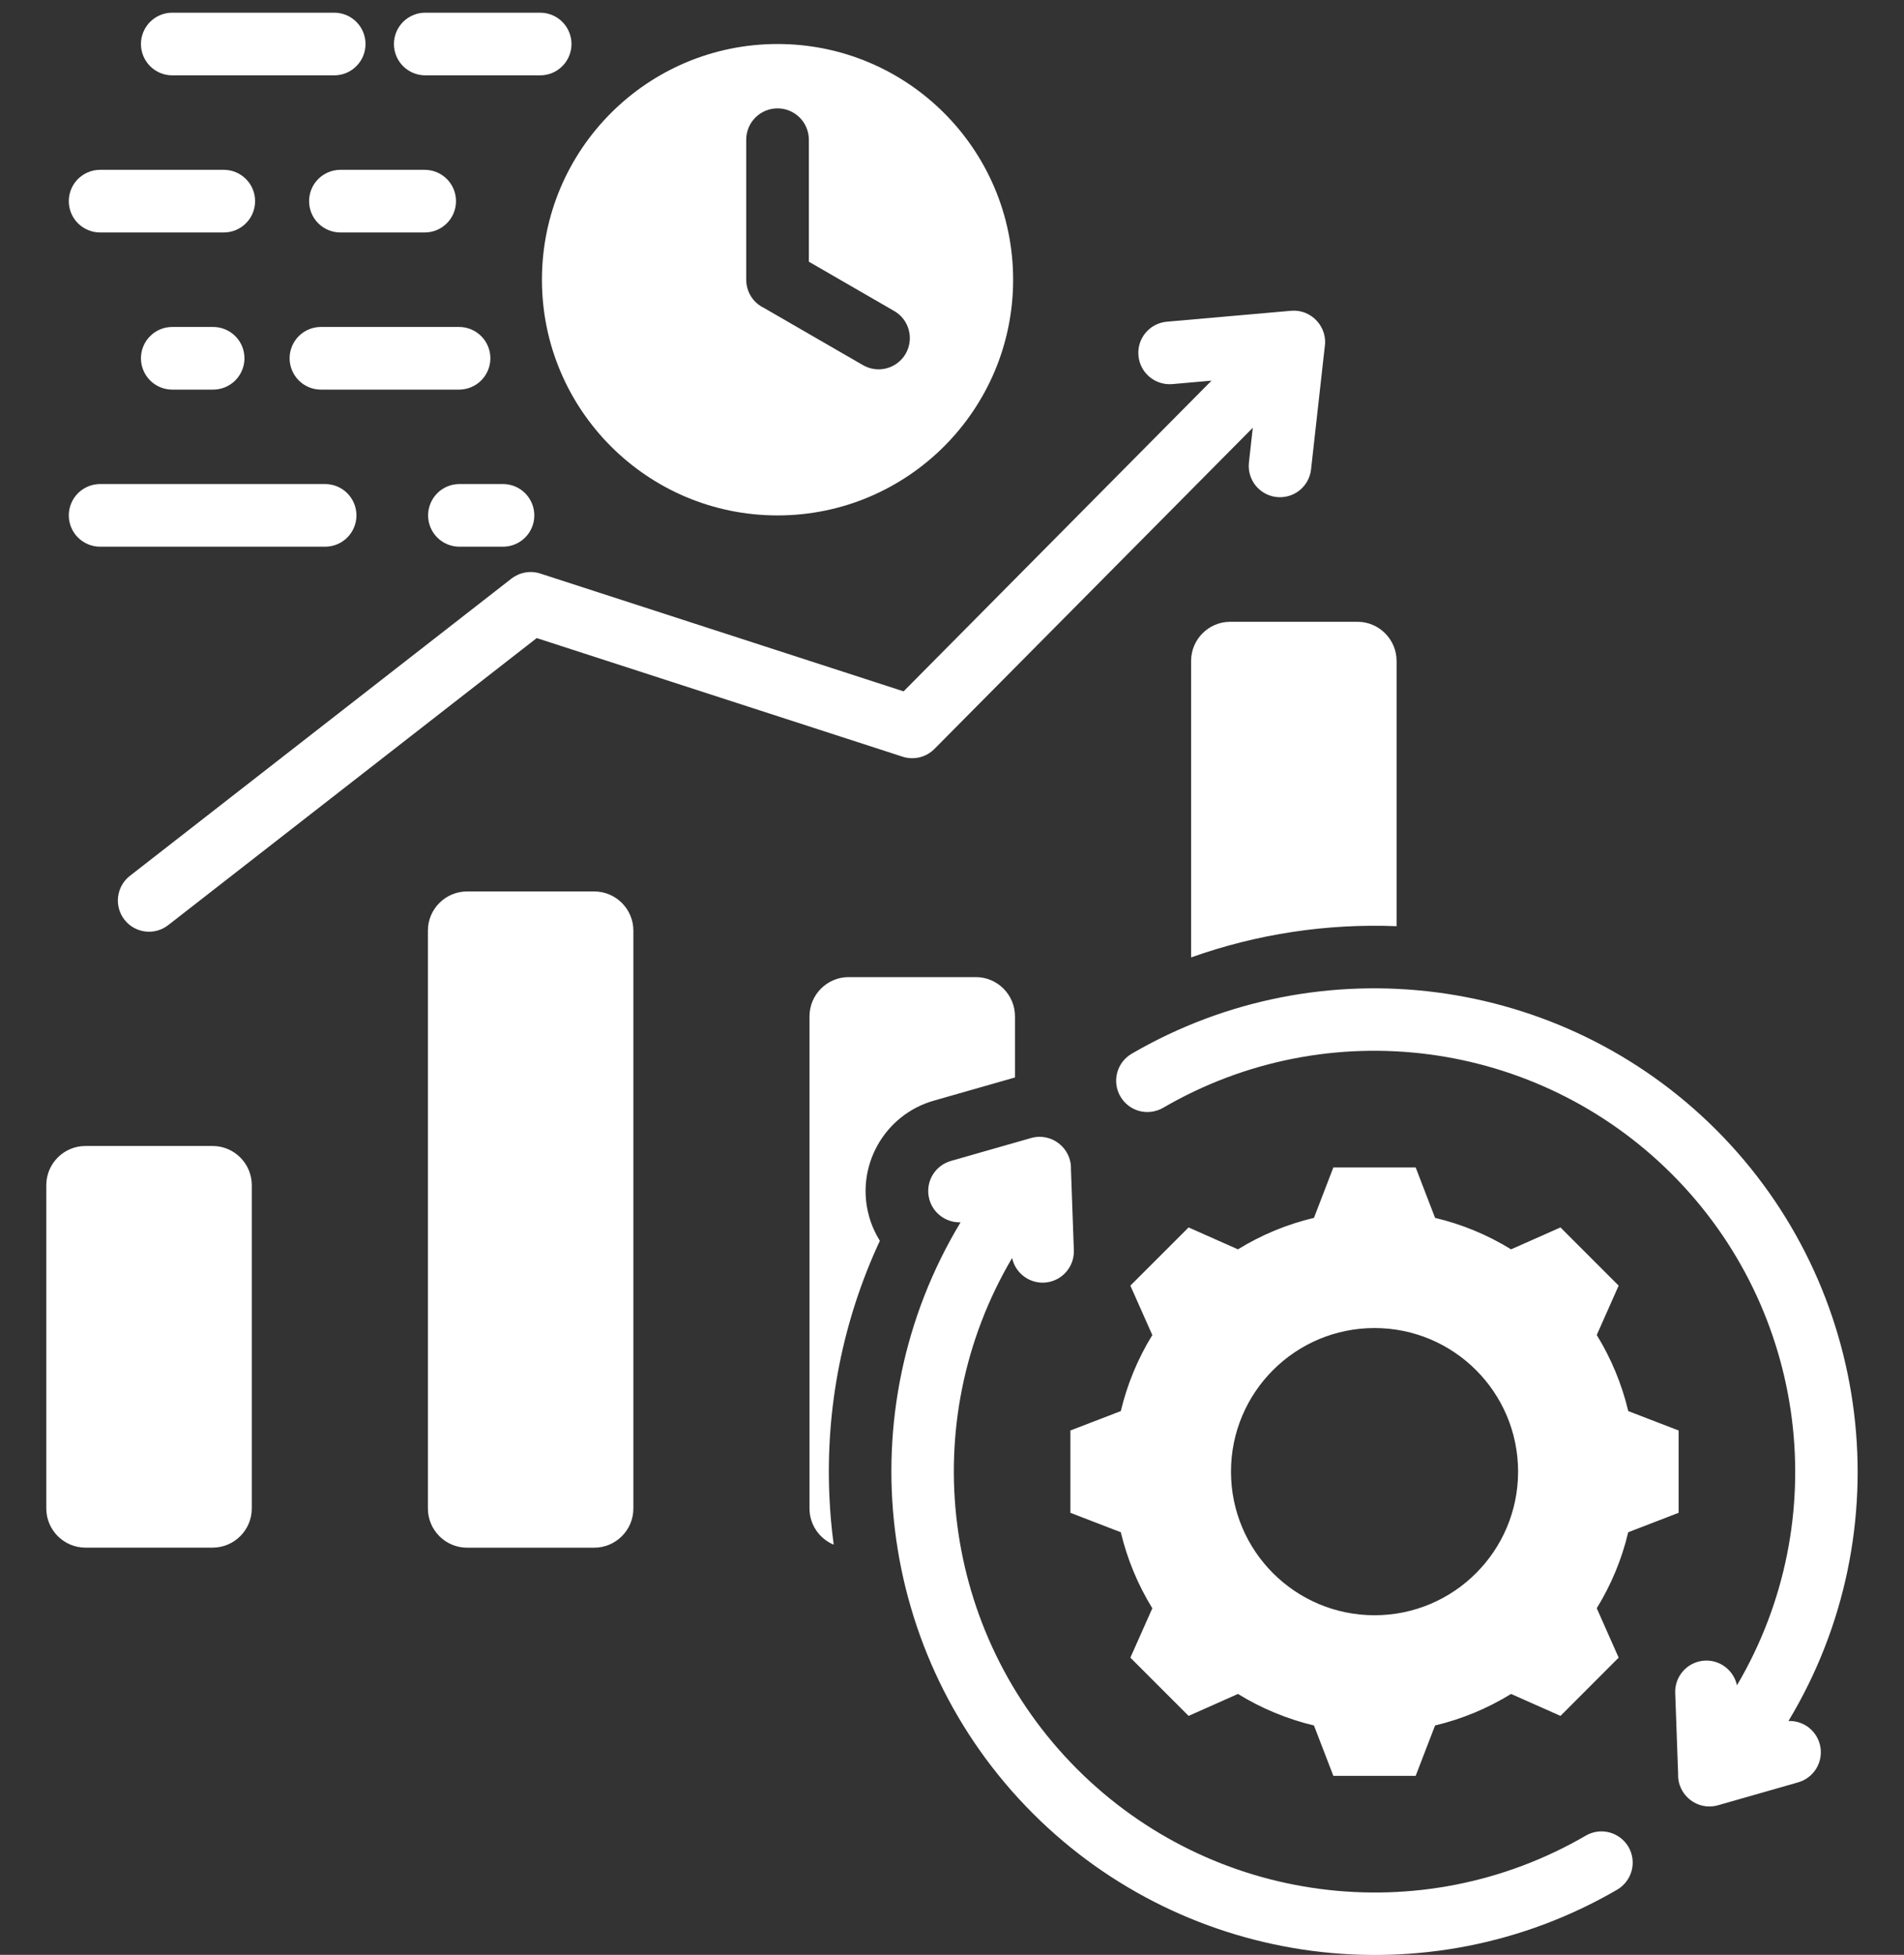 <svg width="38" height="39" viewBox="0 0 38 39" fill="none" xmlns="http://www.w3.org/2000/svg">
<rect x="0" y="0" width="38" height="39" fill="#333333" stroke="none"/>
<path fill-rule="evenodd" clip-rule="evenodd" d="M1.705 22.863H4.244C4.674 22.863 5.025 23.214 5.025 23.644V30.095C5.025 30.525 4.674 30.876 4.244 30.876H1.705C1.275 30.876 0.924 30.525 0.924 30.095V23.644C0.924 23.214 1.275 22.863 1.705 22.863ZM8.487 1.503C8.322 1.503 8.163 1.438 8.045 1.32C7.928 1.203 7.862 1.044 7.862 0.878C7.862 0.713 7.928 0.554 8.045 0.436C8.163 0.319 8.322 0.253 8.487 0.253H10.781C10.947 0.253 11.105 0.319 11.223 0.436C11.34 0.554 11.406 0.713 11.406 0.878C11.406 1.044 11.34 1.203 11.223 1.32C11.105 1.438 10.947 1.503 10.781 1.503H8.487ZM9.162 6.523C9.328 6.523 9.487 6.589 9.604 6.706C9.721 6.823 9.787 6.982 9.787 7.148C9.787 7.313 9.721 7.472 9.604 7.59C9.487 7.707 9.328 7.773 9.162 7.773H6.405C6.239 7.773 6.08 7.707 5.963 7.59C5.846 7.472 5.78 7.313 5.78 7.148C5.78 6.982 5.846 6.823 5.963 6.706C6.08 6.589 6.239 6.523 6.405 6.523H9.162ZM4.254 6.523C4.42 6.523 4.578 6.589 4.696 6.706C4.813 6.823 4.879 6.982 4.879 7.148C4.879 7.313 4.813 7.472 4.696 7.59C4.578 7.707 4.42 7.773 4.254 7.773H3.438C3.272 7.773 3.113 7.707 2.996 7.59C2.879 7.472 2.813 7.313 2.813 7.148C2.813 6.982 2.879 6.823 2.996 6.706C3.113 6.589 3.272 6.523 3.438 6.523H4.254ZM6.67 0.253C6.836 0.253 6.995 0.319 7.112 0.436C7.23 0.554 7.295 0.713 7.295 0.878C7.295 1.044 7.23 1.203 7.112 1.32C6.995 1.438 6.836 1.503 6.67 1.503H3.438C3.272 1.503 3.113 1.438 2.996 1.32C2.879 1.203 2.813 1.044 2.813 0.878C2.813 0.713 2.879 0.554 2.996 0.436C3.113 0.319 3.272 0.253 3.438 0.253H6.67ZM1.998 4.638C1.833 4.638 1.674 4.572 1.556 4.455C1.439 4.338 1.373 4.179 1.373 4.013C1.373 3.847 1.439 3.688 1.556 3.571C1.674 3.454 1.833 3.388 1.998 3.388H4.466C4.632 3.388 4.791 3.454 4.908 3.571C5.026 3.688 5.091 3.847 5.091 4.013C5.091 4.179 5.026 4.338 4.908 4.455C4.791 4.572 4.632 4.638 4.466 4.638H1.998ZM6.794 4.638C6.628 4.638 6.469 4.572 6.352 4.455C6.234 4.338 6.169 4.179 6.169 4.013C6.169 3.847 6.234 3.688 6.352 3.571C6.469 3.454 6.628 3.388 6.794 3.388H8.476C8.642 3.388 8.801 3.454 8.918 3.571C9.036 3.688 9.101 3.847 9.101 4.013C9.101 4.179 9.036 4.338 8.918 4.455C8.801 4.572 8.642 4.638 8.476 4.638H6.794ZM10.039 9.657C10.205 9.657 10.364 9.723 10.481 9.84C10.598 9.958 10.664 10.117 10.664 10.282C10.664 10.448 10.598 10.607 10.481 10.724C10.364 10.841 10.205 10.907 10.039 10.907H9.169C9.003 10.907 8.844 10.841 8.727 10.724C8.61 10.607 8.544 10.448 8.544 10.282C8.544 10.117 8.61 9.958 8.727 9.84C8.844 9.723 9.003 9.657 9.169 9.657H10.039ZM6.489 9.657C6.655 9.657 6.814 9.723 6.931 9.84C7.048 9.958 7.114 10.117 7.114 10.282C7.114 10.448 7.048 10.607 6.931 10.724C6.814 10.841 6.655 10.907 6.489 10.907H1.998C1.833 10.907 1.674 10.841 1.556 10.724C1.439 10.607 1.373 10.448 1.373 10.282C1.373 10.117 1.439 9.958 1.556 9.84C1.674 9.723 1.833 9.657 1.998 9.657H6.489ZM15.518 0.878C12.921 0.878 10.816 2.984 10.816 5.58C10.816 8.177 12.921 10.283 15.518 10.283C18.114 10.283 20.22 8.177 20.22 5.58C20.22 2.983 18.114 0.878 15.518 0.878ZM14.893 2.787C14.893 2.621 14.959 2.462 15.076 2.345C15.193 2.228 15.352 2.162 15.518 2.162C15.683 2.162 15.842 2.228 15.96 2.345C16.077 2.462 16.143 2.621 16.143 2.787V5.221L17.852 6.208C17.994 6.291 18.097 6.428 18.138 6.587C18.18 6.746 18.157 6.915 18.075 7.058C17.992 7.2 17.857 7.304 17.698 7.347C17.539 7.39 17.37 7.368 17.227 7.287L15.245 6.142C15.139 6.091 15.05 6.011 14.988 5.912C14.926 5.812 14.893 5.697 14.893 5.58L14.893 2.787ZM28.641 24.297C29.177 24.424 29.689 24.636 30.158 24.925L31.144 24.488L32.305 25.649L31.868 26.634C32.157 27.104 32.369 27.616 32.497 28.152L33.502 28.539V30.181L32.496 30.569C32.369 31.105 32.157 31.616 31.868 32.085L32.305 33.071L31.144 34.233L30.158 33.795C29.689 34.084 29.177 34.296 28.641 34.424L28.254 35.429H26.611L26.224 34.424C25.688 34.296 25.176 34.084 24.707 33.795L23.722 34.233L22.56 33.071L22.998 32.086C22.709 31.617 22.497 31.104 22.369 30.569L21.363 30.181V28.539L22.369 28.152C22.497 27.616 22.709 27.104 22.998 26.635L22.56 25.649L23.722 24.488L24.707 24.925C25.176 24.636 25.688 24.424 26.224 24.297L26.611 23.291H28.254L28.641 24.297ZM27.433 26.495C25.85 26.495 24.568 27.778 24.568 29.36C24.568 30.942 25.85 32.225 27.433 32.225C29.015 32.225 30.298 30.942 30.298 29.36C30.298 27.778 29.015 26.495 27.433 26.495ZM19.171 24.386C16.888 28.17 17.482 33.047 20.614 36.179C23.703 39.268 28.503 39.896 32.279 37.698C32.42 37.614 32.523 37.478 32.565 37.319C32.607 37.16 32.584 36.991 32.502 36.848C32.419 36.706 32.284 36.602 32.125 36.559C31.966 36.516 31.797 36.537 31.654 36.619C28.361 38.536 24.191 37.988 21.498 35.295C18.789 32.586 18.256 28.389 20.2 25.097C20.232 25.249 20.321 25.384 20.448 25.474C20.574 25.564 20.73 25.604 20.885 25.585C21.039 25.566 21.181 25.49 21.282 25.371C21.384 25.253 21.437 25.101 21.432 24.946L21.374 23.327C21.389 22.908 20.989 22.588 20.578 22.704L18.979 23.161C18.832 23.203 18.706 23.297 18.623 23.425C18.541 23.554 18.509 23.708 18.533 23.858C18.556 24.009 18.634 24.146 18.752 24.243C18.87 24.34 19.019 24.391 19.171 24.386ZM23.212 22.102C26.505 20.184 30.675 20.732 33.368 23.425C36.077 26.134 36.609 30.331 34.666 33.623C34.634 33.471 34.545 33.336 34.418 33.245C34.291 33.154 34.135 33.115 33.98 33.134C33.826 33.153 33.684 33.229 33.583 33.348C33.481 33.466 33.428 33.619 33.434 33.775L33.492 35.393C33.477 35.812 33.877 36.133 34.287 36.016L35.887 35.559C36.034 35.517 36.16 35.423 36.242 35.295C36.324 35.166 36.356 35.012 36.333 34.862C36.309 34.711 36.231 34.574 36.114 34.477C35.996 34.38 35.847 34.329 35.694 34.335C37.977 30.55 37.384 25.673 34.252 22.541C31.163 19.452 26.363 18.824 22.587 21.022C22.444 21.105 22.339 21.242 22.297 21.401C22.254 21.561 22.277 21.731 22.36 21.874C22.401 21.945 22.455 22.007 22.52 22.057C22.585 22.107 22.659 22.143 22.738 22.165C22.818 22.186 22.9 22.191 22.981 22.18C23.062 22.169 23.141 22.143 23.212 22.102ZM3.358 18.456L10.712 12.73L18.016 15.097C18.125 15.132 18.242 15.136 18.354 15.109C18.465 15.082 18.567 15.024 18.648 14.943L25.003 8.534L24.926 9.228C24.917 9.309 24.924 9.391 24.947 9.47C24.97 9.549 25.008 9.622 25.059 9.686C25.162 9.815 25.313 9.898 25.477 9.916C25.642 9.934 25.807 9.886 25.936 9.783C26.065 9.679 26.148 9.529 26.166 9.364L26.438 6.929C26.507 6.531 26.176 6.165 25.769 6.2L23.29 6.418C23.124 6.432 22.972 6.511 22.865 6.638C22.758 6.765 22.706 6.929 22.721 7.094C22.735 7.259 22.814 7.412 22.941 7.518C23.068 7.625 23.232 7.677 23.397 7.663L24.18 7.594L18.034 13.793L10.781 11.442C10.684 11.411 10.582 11.404 10.482 11.422C10.382 11.44 10.287 11.482 10.207 11.544L2.591 17.475C2.461 17.576 2.377 17.726 2.357 17.89C2.337 18.053 2.382 18.219 2.484 18.349C2.696 18.62 3.087 18.668 3.358 18.456ZM24.553 12.405H27.092C27.522 12.405 27.873 12.756 27.873 13.186V18.478C26.479 18.422 25.086 18.633 23.772 19.101V13.186C23.772 12.756 24.122 12.405 24.553 12.405ZM16.937 19.494H19.476C19.906 19.494 20.257 19.845 20.257 20.276V21.496L18.636 21.959C17.643 22.242 17.064 23.281 17.347 24.274C17.395 24.444 17.467 24.605 17.56 24.755C16.821 26.341 16.474 28.089 16.553 29.848C16.567 30.174 16.596 30.497 16.639 30.817C16.356 30.7 16.156 30.42 16.156 30.095V20.276C16.156 19.845 16.507 19.494 16.937 19.494ZM9.321 17.785H11.86C12.29 17.785 12.641 18.136 12.641 18.566V30.095C12.641 30.526 12.29 30.877 11.86 30.877H9.321C8.891 30.877 8.54 30.526 8.54 30.095V18.566C8.54 18.136 8.891 17.785 9.321 17.785Z" fill="white"/>
</svg>
